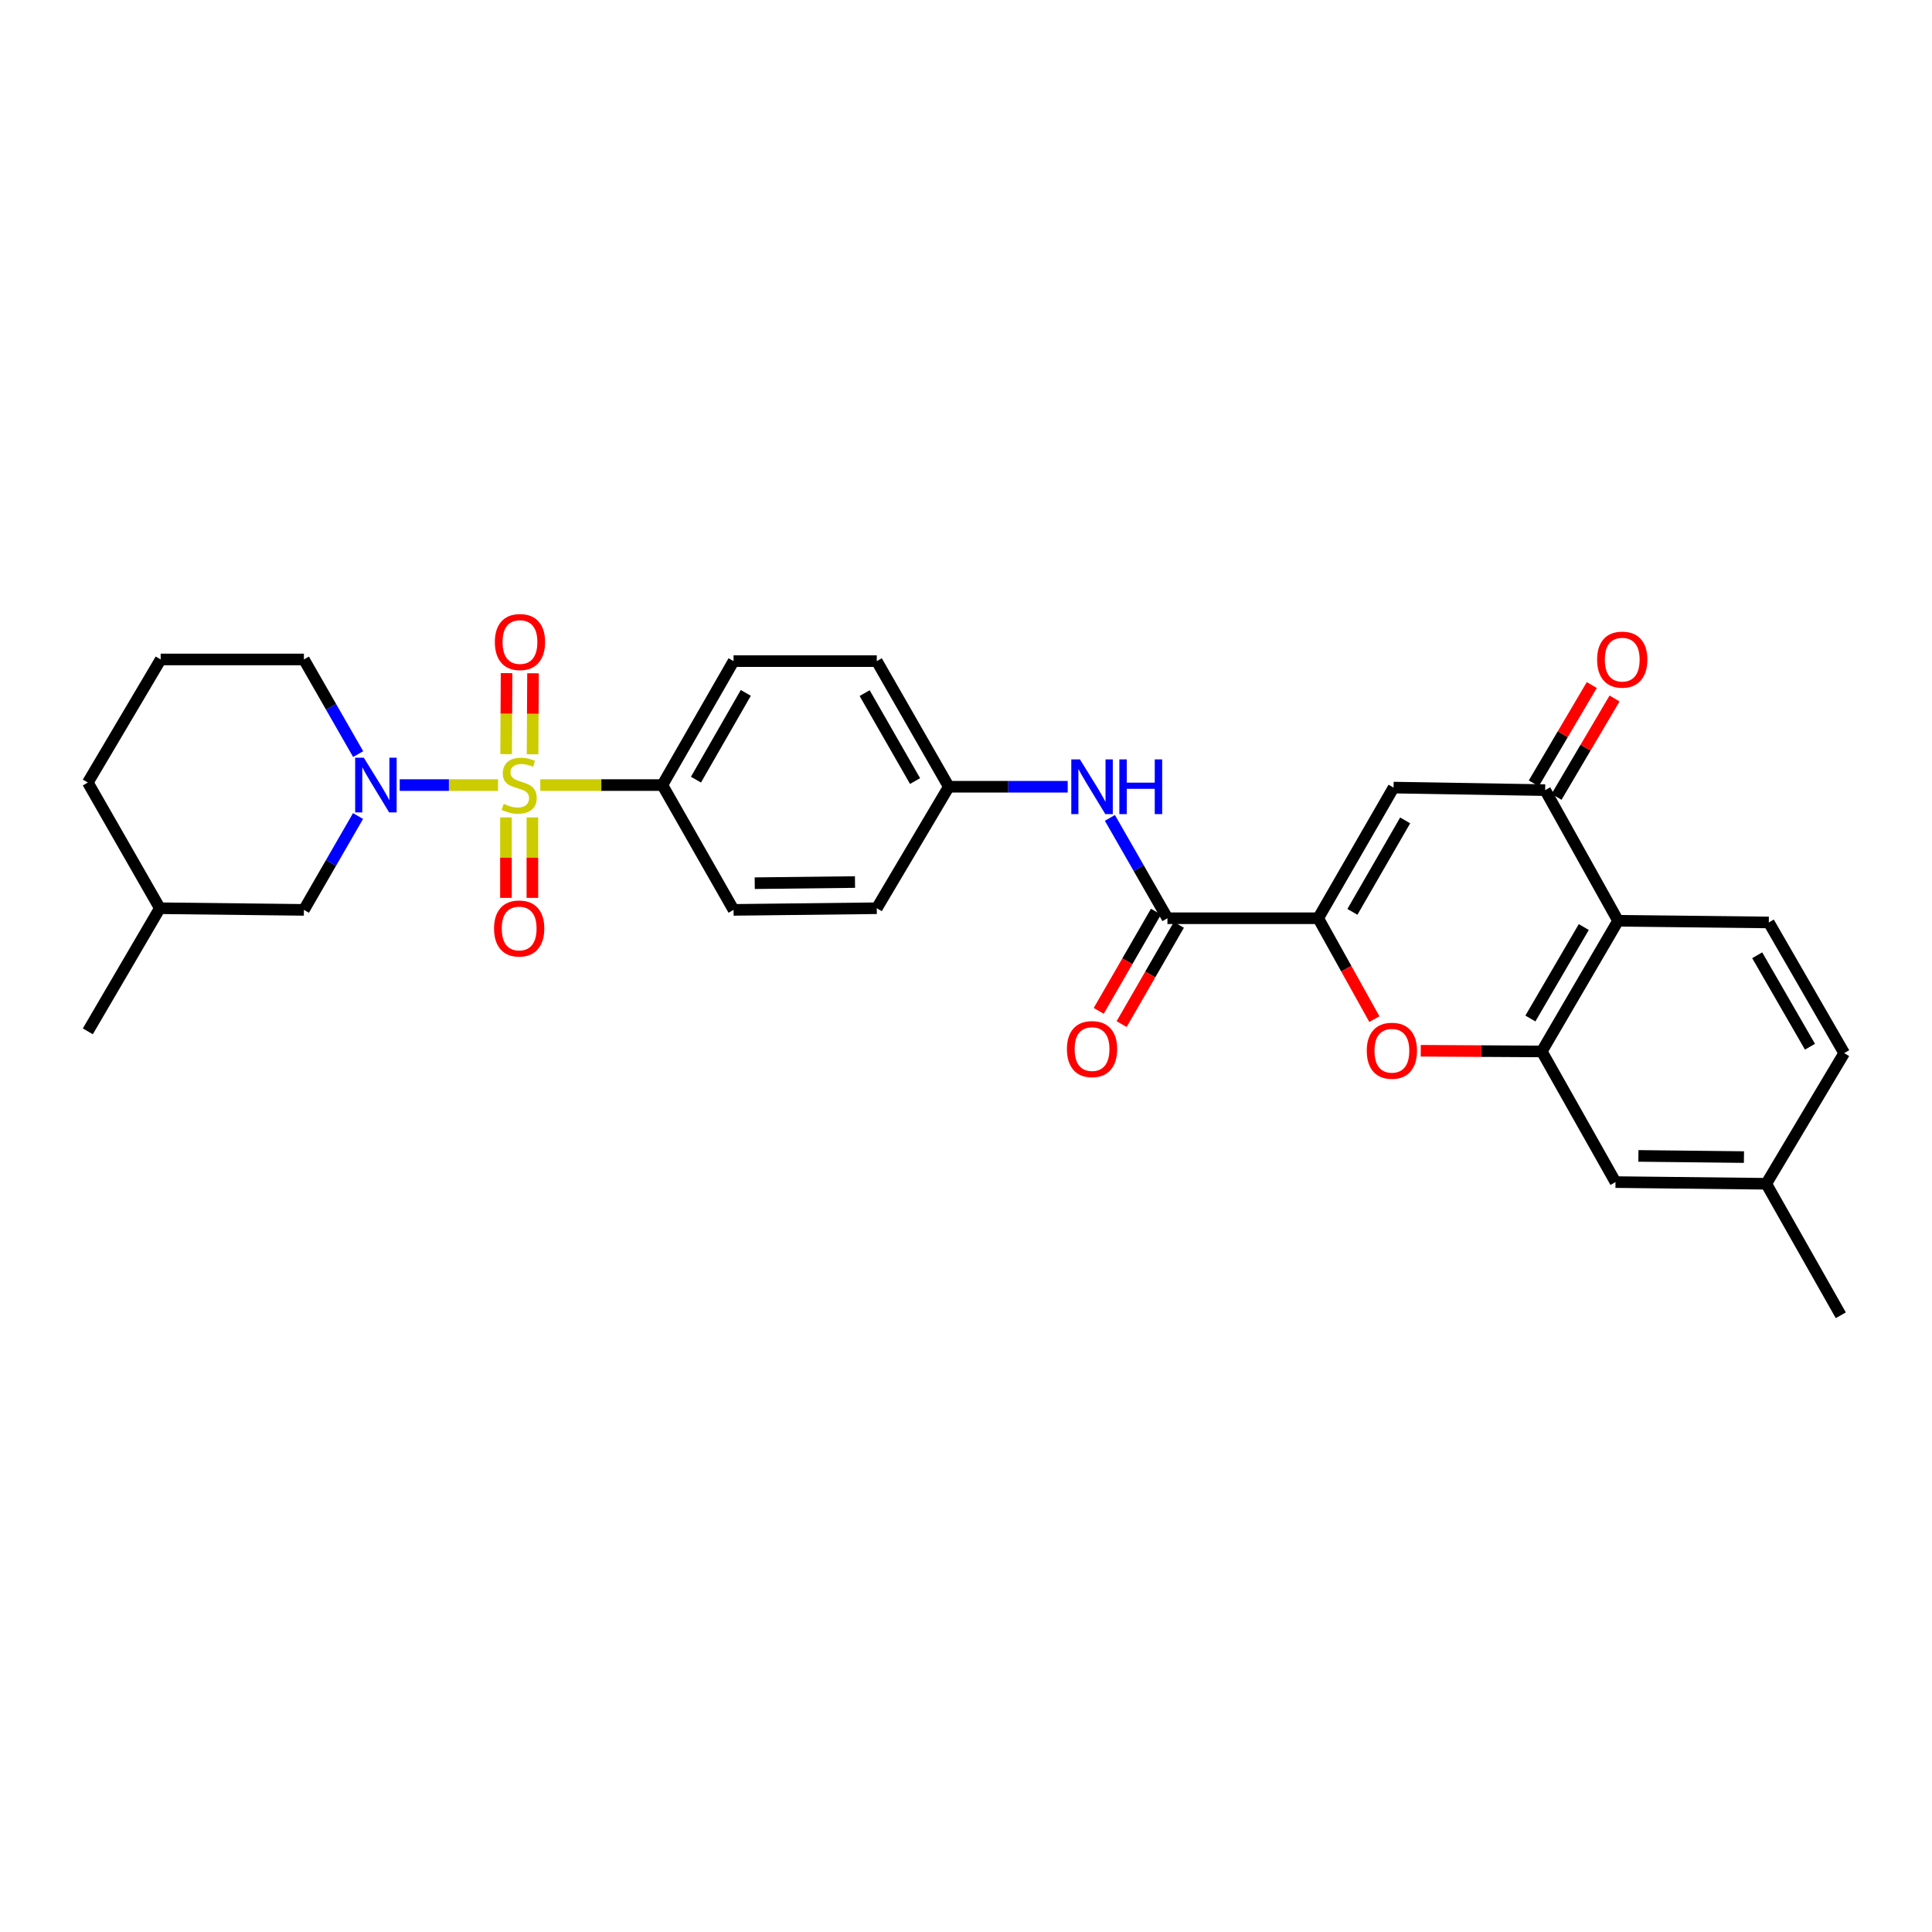 <?xml version='1.0' encoding='iso-8859-1'?>
<svg version='1.1' baseProfile='full'
              xmlns='http://www.w3.org/2000/svg'
                      xmlns:rdkit='http://www.rdkit.org/xml'
                      xmlns:xlink='http://www.w3.org/1999/xlink'
                  xml:space='preserve'
width='1000px' height='1000px' viewBox='0 0 1000 1000'>
<!-- END OF HEADER -->
<rect style='opacity:1.0;fill:#FFFFFF;stroke:none' width='1000' height='1000' x='0' y='0'> </rect>
<path class='bond-0' d='M 257.787,406.352 L 232.34,406.352' style='fill:none;fill-rule:evenodd;stroke:#CCCC00;stroke-width:6px;stroke-linecap:butt;stroke-linejoin:miter;stroke-opacity:1' />
<path class='bond-0' d='M 232.34,406.352 L 206.893,406.352' style='fill:none;fill-rule:evenodd;stroke:#0000FF;stroke-width:6px;stroke-linecap:butt;stroke-linejoin:miter;stroke-opacity:1' />
<path class='bond-8' d='M 279.654,406.352 L 311.246,406.352' style='fill:none;fill-rule:evenodd;stroke:#CCCC00;stroke-width:6px;stroke-linecap:butt;stroke-linejoin:miter;stroke-opacity:1' />
<path class='bond-8' d='M 311.246,406.352 L 342.839,406.352' style='fill:none;fill-rule:evenodd;stroke:#000000;stroke-width:6px;stroke-linecap:butt;stroke-linejoin:miter;stroke-opacity:1' />
<path class='bond-10' d='M 275.651,390.417 L 275.768,369.451' style='fill:none;fill-rule:evenodd;stroke:#CCCC00;stroke-width:6px;stroke-linecap:butt;stroke-linejoin:miter;stroke-opacity:1' />
<path class='bond-10' d='M 275.768,369.451 L 275.884,348.486' style='fill:none;fill-rule:evenodd;stroke:#FF0000;stroke-width:6px;stroke-linecap:butt;stroke-linejoin:miter;stroke-opacity:1' />
<path class='bond-10' d='M 261.967,390.341 L 262.083,369.376' style='fill:none;fill-rule:evenodd;stroke:#CCCC00;stroke-width:6px;stroke-linecap:butt;stroke-linejoin:miter;stroke-opacity:1' />
<path class='bond-10' d='M 262.083,369.376 L 262.199,348.41' style='fill:none;fill-rule:evenodd;stroke:#FF0000;stroke-width:6px;stroke-linecap:butt;stroke-linejoin:miter;stroke-opacity:1' />
<path class='bond-11' d='M 261.878,423.086 L 261.878,443.916' style='fill:none;fill-rule:evenodd;stroke:#CCCC00;stroke-width:6px;stroke-linecap:butt;stroke-linejoin:miter;stroke-opacity:1' />
<path class='bond-11' d='M 261.878,443.916 L 261.878,464.745' style='fill:none;fill-rule:evenodd;stroke:#FF0000;stroke-width:6px;stroke-linecap:butt;stroke-linejoin:miter;stroke-opacity:1' />
<path class='bond-11' d='M 275.563,423.086 L 275.563,443.916' style='fill:none;fill-rule:evenodd;stroke:#CCCC00;stroke-width:6px;stroke-linecap:butt;stroke-linejoin:miter;stroke-opacity:1' />
<path class='bond-11' d='M 275.563,443.916 L 275.563,464.745' style='fill:none;fill-rule:evenodd;stroke:#FF0000;stroke-width:6px;stroke-linecap:butt;stroke-linejoin:miter;stroke-opacity:1' />
<path class='bond-13' d='M 185.328,422.377 L 171.316,446.664' style='fill:none;fill-rule:evenodd;stroke:#0000FF;stroke-width:6px;stroke-linecap:butt;stroke-linejoin:miter;stroke-opacity:1' />
<path class='bond-13' d='M 171.316,446.664 L 157.304,470.952' style='fill:none;fill-rule:evenodd;stroke:#000000;stroke-width:6px;stroke-linecap:butt;stroke-linejoin:miter;stroke-opacity:1' />
<path class='bond-20' d='M 185.382,390.319 L 171.343,365.827' style='fill:none;fill-rule:evenodd;stroke:#0000FF;stroke-width:6px;stroke-linecap:butt;stroke-linejoin:miter;stroke-opacity:1' />
<path class='bond-20' d='M 171.343,365.827 L 157.304,341.335' style='fill:none;fill-rule:evenodd;stroke:#000000;stroke-width:6px;stroke-linecap:butt;stroke-linejoin:miter;stroke-opacity:1' />
<path class='bond-1' d='M 682.303,475.285 L 604.262,475.285' style='fill:none;fill-rule:evenodd;stroke:#000000;stroke-width:6px;stroke-linecap:butt;stroke-linejoin:miter;stroke-opacity:1' />
<path class='bond-2' d='M 682.303,475.285 L 721.305,407.66' style='fill:none;fill-rule:evenodd;stroke:#000000;stroke-width:6px;stroke-linecap:butt;stroke-linejoin:miter;stroke-opacity:1' />
<path class='bond-2' d='M 700.008,471.978 L 727.309,424.64' style='fill:none;fill-rule:evenodd;stroke:#000000;stroke-width:6px;stroke-linecap:butt;stroke-linejoin:miter;stroke-opacity:1' />
<path class='bond-3' d='M 682.303,475.285 L 696.839,501.395' style='fill:none;fill-rule:evenodd;stroke:#000000;stroke-width:6px;stroke-linecap:butt;stroke-linejoin:miter;stroke-opacity:1' />
<path class='bond-3' d='M 696.839,501.395 L 711.375,527.505' style='fill:none;fill-rule:evenodd;stroke:#FF0000;stroke-width:6px;stroke-linecap:butt;stroke-linejoin:miter;stroke-opacity:1' />
<path class='bond-5' d='M 721.305,407.66 L 799.771,408.967' style='fill:none;fill-rule:evenodd;stroke:#000000;stroke-width:6px;stroke-linecap:butt;stroke-linejoin:miter;stroke-opacity:1' />
<path class='bond-4' d='M 735.378,543.87 L 766.7,544.048' style='fill:none;fill-rule:evenodd;stroke:#FF0000;stroke-width:6px;stroke-linecap:butt;stroke-linejoin:miter;stroke-opacity:1' />
<path class='bond-4' d='M 766.7,544.048 L 798.023,544.226' style='fill:none;fill-rule:evenodd;stroke:#000000;stroke-width:6px;stroke-linecap:butt;stroke-linejoin:miter;stroke-opacity:1' />
<path class='bond-6' d='M 798.023,544.226 L 837.503,476.593' style='fill:none;fill-rule:evenodd;stroke:#000000;stroke-width:6px;stroke-linecap:butt;stroke-linejoin:miter;stroke-opacity:1' />
<path class='bond-6' d='M 792.126,527.182 L 819.763,479.839' style='fill:none;fill-rule:evenodd;stroke:#000000;stroke-width:6px;stroke-linecap:butt;stroke-linejoin:miter;stroke-opacity:1' />
<path class='bond-14' d='M 798.023,544.226 L 836.18,611.851' style='fill:none;fill-rule:evenodd;stroke:#000000;stroke-width:6px;stroke-linecap:butt;stroke-linejoin:miter;stroke-opacity:1' />
<path class='bond-15' d='M 805.665,412.444 L 820.679,386.989' style='fill:none;fill-rule:evenodd;stroke:#000000;stroke-width:6px;stroke-linecap:butt;stroke-linejoin:miter;stroke-opacity:1' />
<path class='bond-15' d='M 820.679,386.989 L 835.692,361.534' style='fill:none;fill-rule:evenodd;stroke:#FF0000;stroke-width:6px;stroke-linecap:butt;stroke-linejoin:miter;stroke-opacity:1' />
<path class='bond-15' d='M 793.878,405.491 L 808.891,380.036' style='fill:none;fill-rule:evenodd;stroke:#000000;stroke-width:6px;stroke-linecap:butt;stroke-linejoin:miter;stroke-opacity:1' />
<path class='bond-15' d='M 808.891,380.036 L 823.905,354.581' style='fill:none;fill-rule:evenodd;stroke:#FF0000;stroke-width:6px;stroke-linecap:butt;stroke-linejoin:miter;stroke-opacity:1' />
<path class='bond-32' d='M 799.771,408.967 L 837.503,476.593' style='fill:none;fill-rule:evenodd;stroke:#000000;stroke-width:6px;stroke-linecap:butt;stroke-linejoin:miter;stroke-opacity:1' />
<path class='bond-12' d='M 837.503,476.593 L 915.529,477.459' style='fill:none;fill-rule:evenodd;stroke:#000000;stroke-width:6px;stroke-linecap:butt;stroke-linejoin:miter;stroke-opacity:1' />
<path class='bond-7' d='M 604.262,475.285 L 589.372,449.313' style='fill:none;fill-rule:evenodd;stroke:#000000;stroke-width:6px;stroke-linecap:butt;stroke-linejoin:miter;stroke-opacity:1' />
<path class='bond-7' d='M 589.372,449.313 L 574.481,423.34' style='fill:none;fill-rule:evenodd;stroke:#0000FF;stroke-width:6px;stroke-linecap:butt;stroke-linejoin:miter;stroke-opacity:1' />
<path class='bond-16' d='M 598.336,471.866 L 583.518,497.546' style='fill:none;fill-rule:evenodd;stroke:#000000;stroke-width:6px;stroke-linecap:butt;stroke-linejoin:miter;stroke-opacity:1' />
<path class='bond-16' d='M 583.518,497.546 L 568.701,523.226' style='fill:none;fill-rule:evenodd;stroke:#FF0000;stroke-width:6px;stroke-linecap:butt;stroke-linejoin:miter;stroke-opacity:1' />
<path class='bond-16' d='M 610.189,478.705 L 595.371,504.385' style='fill:none;fill-rule:evenodd;stroke:#000000;stroke-width:6px;stroke-linecap:butt;stroke-linejoin:miter;stroke-opacity:1' />
<path class='bond-16' d='M 595.371,504.385 L 580.554,530.066' style='fill:none;fill-rule:evenodd;stroke:#FF0000;stroke-width:6px;stroke-linecap:butt;stroke-linejoin:miter;stroke-opacity:1' />
<path class='bond-17' d='M 342.839,406.352 L 379.689,342.201' style='fill:none;fill-rule:evenodd;stroke:#000000;stroke-width:6px;stroke-linecap:butt;stroke-linejoin:miter;stroke-opacity:1' />
<path class='bond-17' d='M 360.232,403.546 L 386.027,358.64' style='fill:none;fill-rule:evenodd;stroke:#000000;stroke-width:6px;stroke-linecap:butt;stroke-linejoin:miter;stroke-opacity:1' />
<path class='bond-18' d='M 342.839,406.352 L 379.689,470.952' style='fill:none;fill-rule:evenodd;stroke:#000000;stroke-width:6px;stroke-linecap:butt;stroke-linejoin:miter;stroke-opacity:1' />
<path class='bond-9' d='M 552.645,407.219 L 521.871,407.219' style='fill:none;fill-rule:evenodd;stroke:#0000FF;stroke-width:6px;stroke-linecap:butt;stroke-linejoin:miter;stroke-opacity:1' />
<path class='bond-9' d='M 521.871,407.219 L 491.097,407.219' style='fill:none;fill-rule:evenodd;stroke:#000000;stroke-width:6px;stroke-linecap:butt;stroke-linejoin:miter;stroke-opacity:1' />
<path class='bond-33' d='M 915.529,477.459 L 954.545,545.092' style='fill:none;fill-rule:evenodd;stroke:#000000;stroke-width:6px;stroke-linecap:butt;stroke-linejoin:miter;stroke-opacity:1' />
<path class='bond-33' d='M 909.528,494.443 L 936.839,541.786' style='fill:none;fill-rule:evenodd;stroke:#000000;stroke-width:6px;stroke-linecap:butt;stroke-linejoin:miter;stroke-opacity:1' />
<path class='bond-25' d='M 157.304,470.952 L 82.73,470.1' style='fill:none;fill-rule:evenodd;stroke:#000000;stroke-width:6px;stroke-linecap:butt;stroke-linejoin:miter;stroke-opacity:1' />
<path class='bond-22' d='M 836.18,611.851 L 914.221,612.718' style='fill:none;fill-rule:evenodd;stroke:#000000;stroke-width:6px;stroke-linecap:butt;stroke-linejoin:miter;stroke-opacity:1' />
<path class='bond-22' d='M 848.038,598.297 L 902.667,598.904' style='fill:none;fill-rule:evenodd;stroke:#000000;stroke-width:6px;stroke-linecap:butt;stroke-linejoin:miter;stroke-opacity:1' />
<path class='bond-24' d='M 379.689,342.201 L 453.822,342.201' style='fill:none;fill-rule:evenodd;stroke:#000000;stroke-width:6px;stroke-linecap:butt;stroke-linejoin:miter;stroke-opacity:1' />
<path class='bond-23' d='M 379.689,470.952 L 453.822,470.1' style='fill:none;fill-rule:evenodd;stroke:#000000;stroke-width:6px;stroke-linecap:butt;stroke-linejoin:miter;stroke-opacity:1' />
<path class='bond-23' d='M 390.651,457.14 L 442.545,456.544' style='fill:none;fill-rule:evenodd;stroke:#000000;stroke-width:6px;stroke-linecap:butt;stroke-linejoin:miter;stroke-opacity:1' />
<path class='bond-19' d='M 491.097,407.219 L 453.822,470.1' style='fill:none;fill-rule:evenodd;stroke:#000000;stroke-width:6px;stroke-linecap:butt;stroke-linejoin:miter;stroke-opacity:1' />
<path class='bond-30' d='M 491.097,407.219 L 453.822,342.201' style='fill:none;fill-rule:evenodd;stroke:#000000;stroke-width:6px;stroke-linecap:butt;stroke-linejoin:miter;stroke-opacity:1' />
<path class='bond-30' d='M 473.634,404.273 L 447.541,358.76' style='fill:none;fill-rule:evenodd;stroke:#000000;stroke-width:6px;stroke-linecap:butt;stroke-linejoin:miter;stroke-opacity:1' />
<path class='bond-26' d='M 157.304,341.335 L 83.163,341.335' style='fill:none;fill-rule:evenodd;stroke:#000000;stroke-width:6px;stroke-linecap:butt;stroke-linejoin:miter;stroke-opacity:1' />
<path class='bond-21' d='M 954.545,545.092 L 914.221,612.718' style='fill:none;fill-rule:evenodd;stroke:#000000;stroke-width:6px;stroke-linecap:butt;stroke-linejoin:miter;stroke-opacity:1' />
<path class='bond-28' d='M 914.221,612.718 L 952.797,680.784' style='fill:none;fill-rule:evenodd;stroke:#000000;stroke-width:6px;stroke-linecap:butt;stroke-linejoin:miter;stroke-opacity:1' />
<path class='bond-29' d='M 82.73,470.1 L 45.455,533.825' style='fill:none;fill-rule:evenodd;stroke:#000000;stroke-width:6px;stroke-linecap:butt;stroke-linejoin:miter;stroke-opacity:1' />
<path class='bond-31' d='M 82.73,470.1 L 45.455,405.045' style='fill:none;fill-rule:evenodd;stroke:#000000;stroke-width:6px;stroke-linecap:butt;stroke-linejoin:miter;stroke-opacity:1' />
<path class='bond-27' d='M 83.163,341.335 L 45.455,405.045' style='fill:none;fill-rule:evenodd;stroke:#000000;stroke-width:6px;stroke-linecap:butt;stroke-linejoin:miter;stroke-opacity:1' />
<path  class='atom-0' d='M 260.721 416.072
Q 261.041 416.192, 262.361 416.752
Q 263.681 417.312, 265.121 417.672
Q 266.601 417.992, 268.041 417.992
Q 270.721 417.992, 272.281 416.712
Q 273.841 415.392, 273.841 413.112
Q 273.841 411.552, 273.041 410.592
Q 272.281 409.632, 271.081 409.112
Q 269.881 408.592, 267.881 407.992
Q 265.361 407.232, 263.841 406.512
Q 262.361 405.792, 261.281 404.272
Q 260.241 402.752, 260.241 400.192
Q 260.241 396.632, 262.641 394.432
Q 265.081 392.232, 269.881 392.232
Q 273.161 392.232, 276.881 393.792
L 275.961 396.872
Q 272.561 395.472, 270.001 395.472
Q 267.241 395.472, 265.721 396.632
Q 264.201 397.752, 264.241 399.712
Q 264.241 401.232, 265.001 402.152
Q 265.801 403.072, 266.921 403.592
Q 268.081 404.112, 270.001 404.712
Q 272.561 405.512, 274.081 406.312
Q 275.601 407.112, 276.681 408.752
Q 277.801 410.352, 277.801 413.112
Q 277.801 417.032, 275.161 419.152
Q 272.561 421.232, 268.201 421.232
Q 265.681 421.232, 263.761 420.672
Q 261.881 420.152, 259.641 419.232
L 260.721 416.072
' fill='#CCCC00'/>
<path  class='atom-1' d='M 188.312 392.192
L 197.592 407.192
Q 198.512 408.672, 199.992 411.352
Q 201.472 414.032, 201.552 414.192
L 201.552 392.192
L 205.312 392.192
L 205.312 420.512
L 201.432 420.512
L 191.472 404.112
Q 190.312 402.192, 189.072 399.992
Q 187.872 397.792, 187.512 397.112
L 187.512 420.512
L 183.832 420.512
L 183.832 392.192
L 188.312 392.192
' fill='#0000FF'/>
<path  class='atom-4' d='M 707.438 543.865
Q 707.438 537.065, 710.798 533.265
Q 714.158 529.465, 720.438 529.465
Q 726.718 529.465, 730.078 533.265
Q 733.438 537.065, 733.438 543.865
Q 733.438 550.745, 730.038 554.665
Q 726.638 558.545, 720.438 558.545
Q 714.198 558.545, 710.798 554.665
Q 707.438 550.785, 707.438 543.865
M 720.438 555.345
Q 724.758 555.345, 727.078 552.465
Q 729.438 549.545, 729.438 543.865
Q 729.438 538.305, 727.078 535.505
Q 724.758 532.665, 720.438 532.665
Q 716.118 532.665, 713.758 535.465
Q 711.438 538.265, 711.438 543.865
Q 711.438 549.585, 713.758 552.465
Q 716.118 555.345, 720.438 555.345
' fill='#FF0000'/>
<path  class='atom-10' d='M 558.978 393.059
L 568.258 408.059
Q 569.178 409.539, 570.658 412.219
Q 572.138 414.899, 572.218 415.059
L 572.218 393.059
L 575.978 393.059
L 575.978 421.379
L 572.098 421.379
L 562.138 404.979
Q 560.978 403.059, 559.738 400.859
Q 558.538 398.659, 558.178 397.979
L 558.178 421.379
L 554.498 421.379
L 554.498 393.059
L 558.978 393.059
' fill='#0000FF'/>
<path  class='atom-10' d='M 579.378 393.059
L 583.218 393.059
L 583.218 405.099
L 597.698 405.099
L 597.698 393.059
L 601.538 393.059
L 601.538 421.379
L 597.698 421.379
L 597.698 408.299
L 583.218 408.299
L 583.218 421.379
L 579.378 421.379
L 579.378 393.059
' fill='#0000FF'/>
<path  class='atom-11' d='M 256.131 332.314
Q 256.131 325.514, 259.491 321.714
Q 262.851 317.914, 269.131 317.914
Q 275.411 317.914, 278.771 321.714
Q 282.131 325.514, 282.131 332.314
Q 282.131 339.194, 278.731 343.114
Q 275.331 346.994, 269.131 346.994
Q 262.891 346.994, 259.491 343.114
Q 256.131 339.234, 256.131 332.314
M 269.131 343.794
Q 273.451 343.794, 275.771 340.914
Q 278.131 337.994, 278.131 332.314
Q 278.131 326.754, 275.771 323.954
Q 273.451 321.114, 269.131 321.114
Q 264.811 321.114, 262.451 323.914
Q 260.131 326.714, 260.131 332.314
Q 260.131 338.034, 262.451 340.914
Q 264.811 343.794, 269.131 343.794
' fill='#FF0000'/>
<path  class='atom-12' d='M 255.721 480.581
Q 255.721 473.781, 259.081 469.981
Q 262.441 466.181, 268.721 466.181
Q 275.001 466.181, 278.361 469.981
Q 281.721 473.781, 281.721 480.581
Q 281.721 487.461, 278.321 491.381
Q 274.921 495.261, 268.721 495.261
Q 262.481 495.261, 259.081 491.381
Q 255.721 487.501, 255.721 480.581
M 268.721 492.061
Q 273.041 492.061, 275.361 489.181
Q 277.721 486.261, 277.721 480.581
Q 277.721 475.021, 275.361 472.221
Q 273.041 469.381, 268.721 469.381
Q 264.401 469.381, 262.041 472.181
Q 259.721 474.981, 259.721 480.581
Q 259.721 486.301, 262.041 489.181
Q 264.401 492.061, 268.721 492.061
' fill='#FF0000'/>
<path  class='atom-16' d='M 826.662 341.415
Q 826.662 334.615, 830.022 330.815
Q 833.382 327.015, 839.662 327.015
Q 845.942 327.015, 849.302 330.815
Q 852.662 334.615, 852.662 341.415
Q 852.662 348.295, 849.262 352.215
Q 845.862 356.095, 839.662 356.095
Q 833.422 356.095, 830.022 352.215
Q 826.662 348.335, 826.662 341.415
M 839.662 352.895
Q 843.982 352.895, 846.302 350.015
Q 848.662 347.095, 848.662 341.415
Q 848.662 335.855, 846.302 333.055
Q 843.982 330.215, 839.662 330.215
Q 835.342 330.215, 832.982 333.015
Q 830.662 335.815, 830.662 341.415
Q 830.662 347.135, 832.982 350.015
Q 835.342 352.895, 839.662 352.895
' fill='#FF0000'/>
<path  class='atom-17' d='M 552.238 542.998
Q 552.238 536.198, 555.598 532.398
Q 558.958 528.598, 565.238 528.598
Q 571.518 528.598, 574.878 532.398
Q 578.238 536.198, 578.238 542.998
Q 578.238 549.878, 574.838 553.798
Q 571.438 557.678, 565.238 557.678
Q 558.998 557.678, 555.598 553.798
Q 552.238 549.918, 552.238 542.998
M 565.238 554.478
Q 569.558 554.478, 571.878 551.598
Q 574.238 548.678, 574.238 542.998
Q 574.238 537.438, 571.878 534.638
Q 569.558 531.798, 565.238 531.798
Q 560.918 531.798, 558.558 534.598
Q 556.238 537.398, 556.238 542.998
Q 556.238 548.718, 558.558 551.598
Q 560.918 554.478, 565.238 554.478
' fill='#FF0000'/>
</svg>
